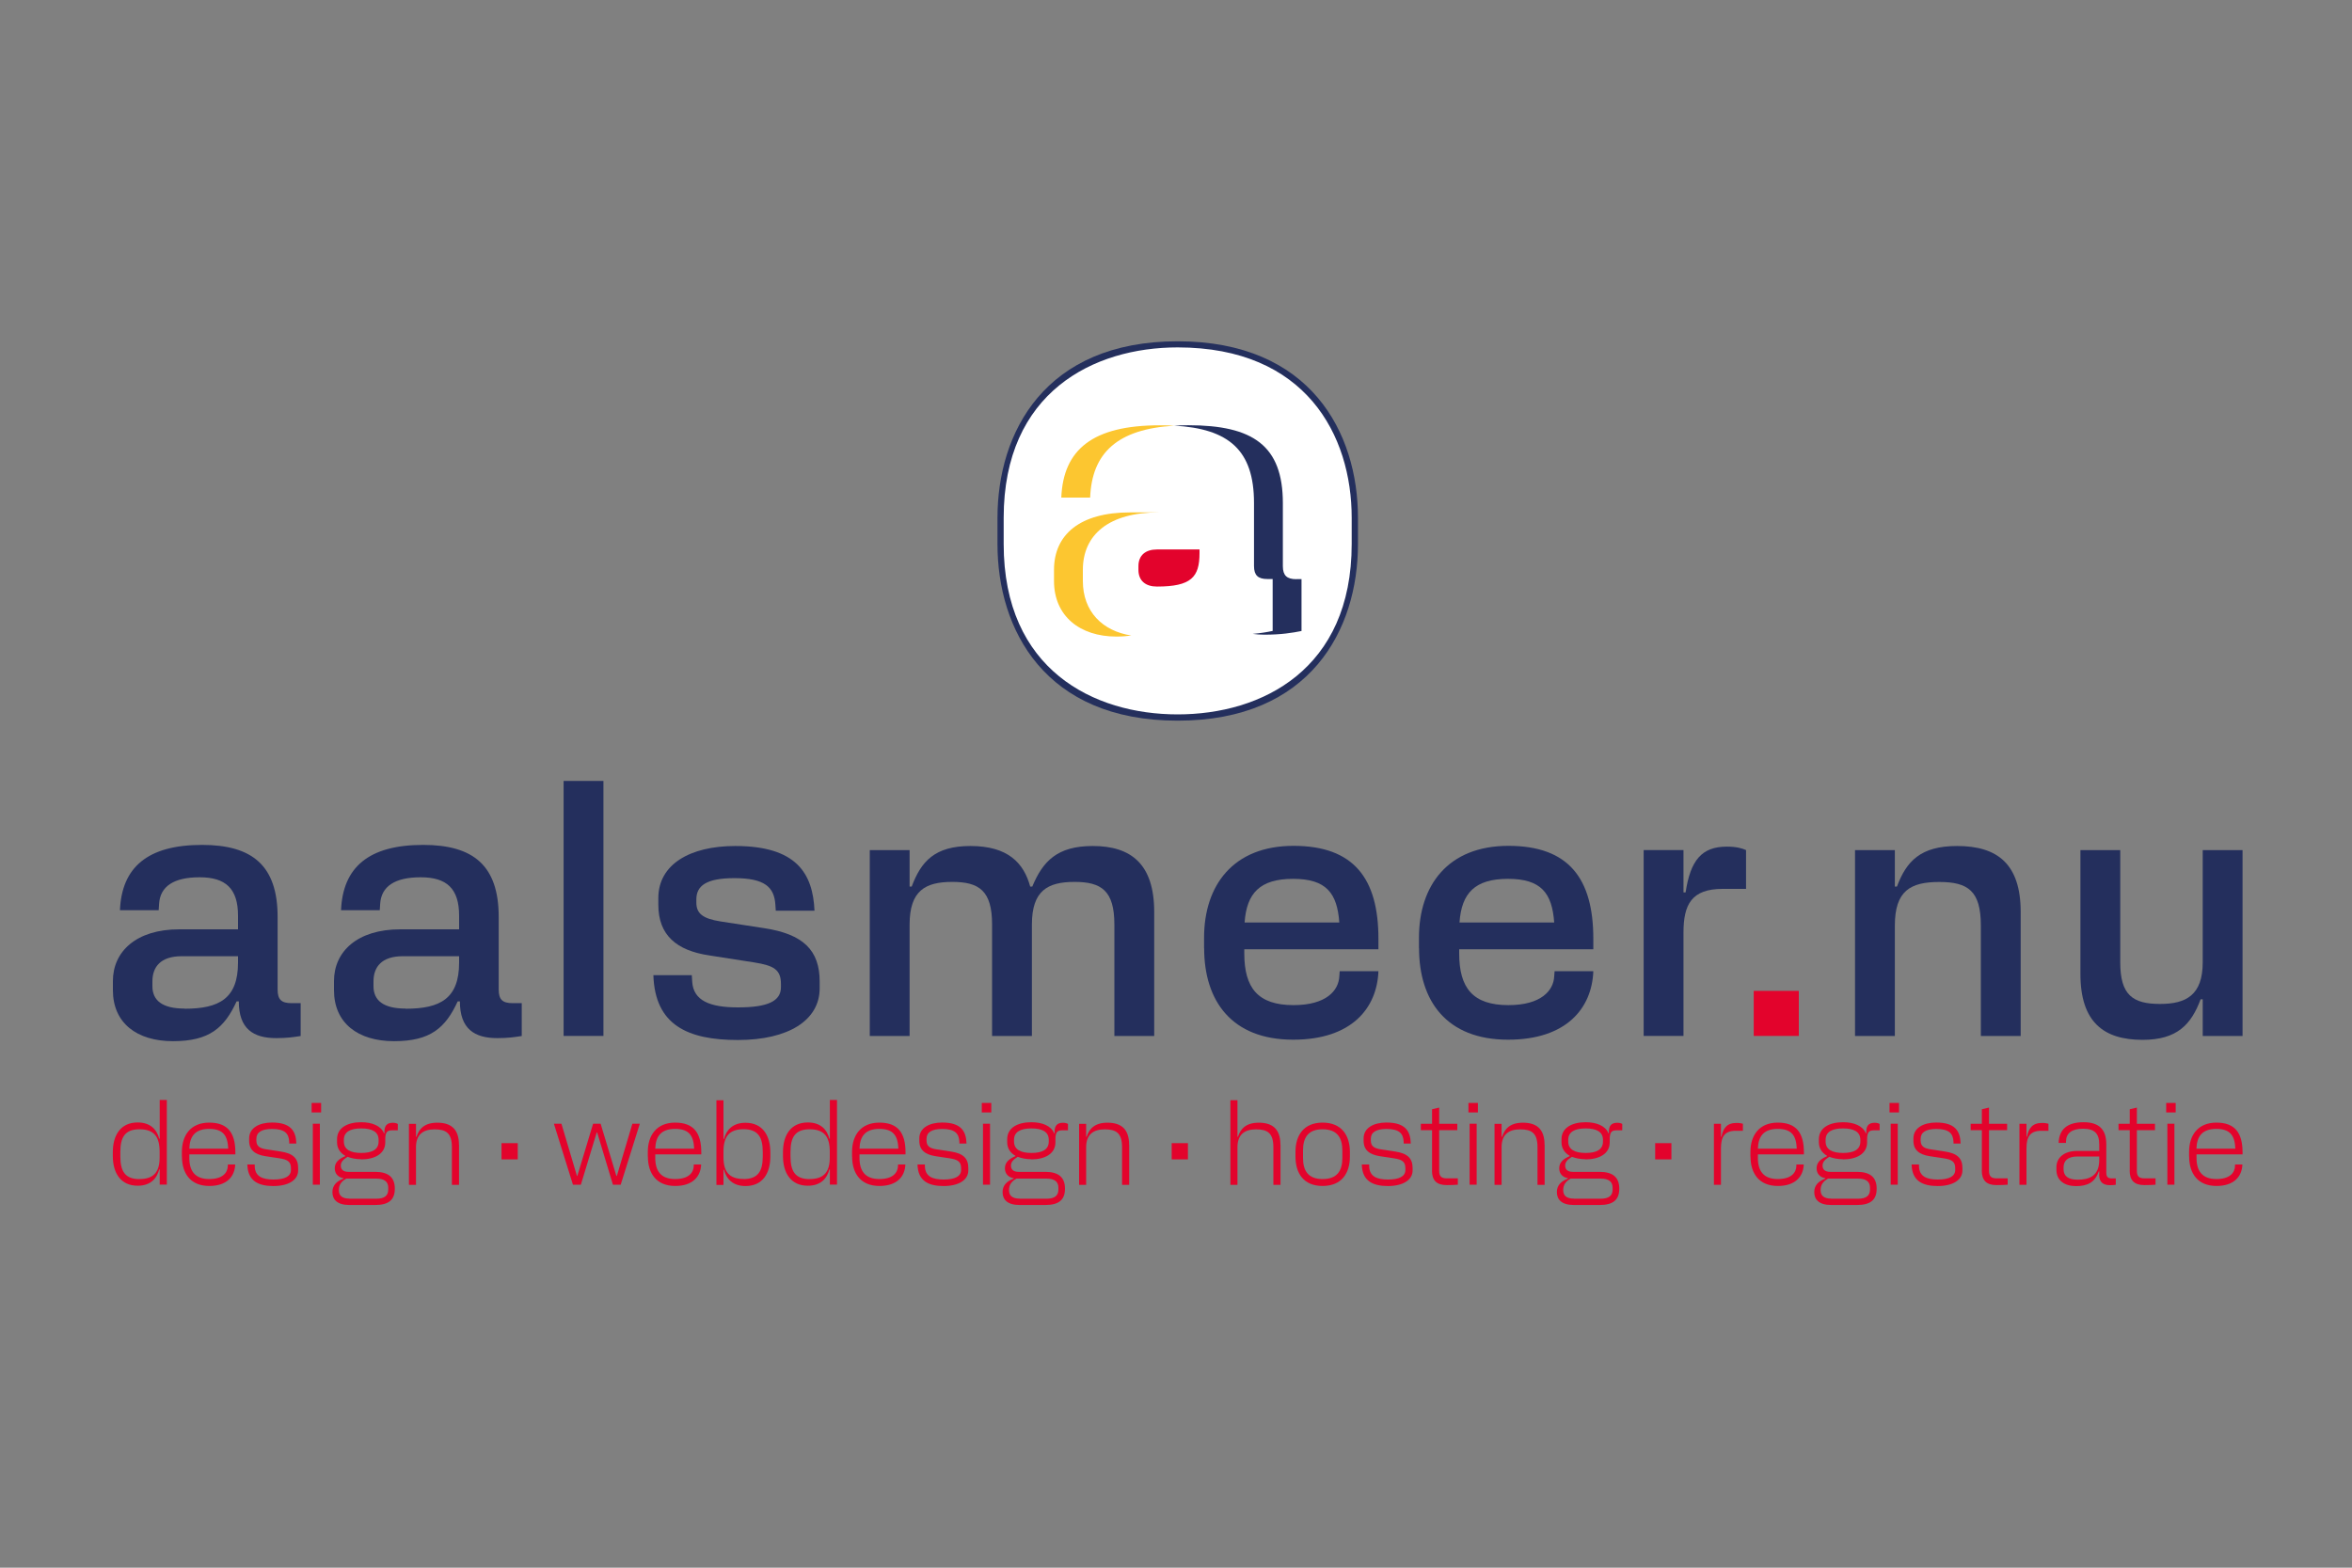 <?xml version="1.0" encoding="UTF-8"?>
<svg id="Laag_1" data-name="Laag 1" width="300" height="200" xmlns="http://www.w3.org/2000/svg" viewBox="0 0 300 200">
  <rect x="0" y="0" width="300" height="200" fill="#808080" stroke="none"/>
  <defs>
    <style>
      .cls-1 {
        fill: none;
      }

      .cls-2 {
        fill: #e3032c;
      }

      .cls-3 {
        fill: #fcc630;
      }

      .cls-4 {
        fill: #fff;
      }

      .cls-5 {
        fill: #242f5d;
      }
    </style>
  </defs>
  <rect class="cls-1" y="0" width="300" height="200"/>
  <rect class="cls-1" y="35.47" width="300" height="129.07"/>
  <path class="cls-2" d="M14.39,147.5v-.51c0-2.16.99-3.79,3.17-3.79,1.63,0,2.44.9,2.75,2.07h.06v-4.94h.91v10.8h-.91v-1.94h-.06c-.31,1.18-1.12,2.08-2.75,2.08-2.17,0-3.17-1.63-3.17-3.79v.02ZM17.8,150.42c1.86,0,2.56-.96,2.56-2.75v-.74c0-1.88-.69-2.86-2.56-2.86s-2.45,1.02-2.45,2.9v.57c0,1.88.6,2.89,2.45,2.89h0Z"/>
  <path class="cls-2" d="M23.2,147.55v-.6c0-2.1,1.11-3.73,3.49-3.73s3.33,1.33,3.33,3.8v.25h-5.87v.46c0,1.64.71,2.69,2.54,2.69,1.69,0,2.35-.79,2.37-1.69v-.17h.94c-.05,1.54-1.08,2.74-3.3,2.74-2.43,0-3.49-1.63-3.49-3.75h-.01ZM29.11,146.54c-.07-1.6-.6-2.52-2.42-2.52s-2.49.96-2.54,2.52h4.96Z"/>
  <path class="cls-2" d="M31.58,148.56h.91v.22c.03,1.33,1.02,1.7,2.39,1.7,1.45,0,2.23-.4,2.23-1.23v-.2c0-.81-.37-1.12-1.49-1.28l-1.78-.27c-1.31-.21-2.06-.77-2.06-1.97v-.3c0-1.33,1.27-2.02,2.91-2.02,2.38,0,3.06,1.06,3.11,2.68h-.91v-.22c-.05-1.08-.58-1.64-2.19-1.64-1.33,0-2,.42-2,1.26v.21c0,.73.42,1.01,1.33,1.14l1.78.27c1.53.23,2.22.84,2.22,2.1v.3c0,1.25-1.25,2-3.16,2s-3.27-.64-3.32-2.74v-.02Z"/>
  <path class="cls-2" d="M39.75,140.71h1.21v1.21h-1.21v-1.21ZM39.9,143.36h.9v7.78h-.9v-7.78Z"/>
  <path class="cls-2" d="M46.08,147.89c-.67,0-1.26-.12-1.75-.31-.53.34-.86.64-.86,1.12s.28.8.97.8h3.39c1.73,0,2.53.71,2.53,2.15s-.8,2.08-2.53,2.08h-3.24c-1.6,0-2.19-.71-2.19-1.65,0-.84.52-1.39,1.41-1.71v-.06c-.69-.12-1.11-.58-1.11-1.26,0-.73.47-1.18,1.33-1.55v-.05c-.64-.37-1.04-.95-1.04-1.73v-.38c0-1.45,1.32-2.17,3.08-2.17,1.41,0,2.53.47,2.91,1.41h.06c-.06-.96.31-1.34,1.06-1.34.3,0,.49.06.64.15v.81h-.64c-.64,0-.96.12-.96,1.16v.38c0,1.45-1.33,2.17-3.08,2.17h0ZM44.6,152.93h3.39c1.05,0,1.53-.4,1.53-1.16v-.25c0-.75-.47-1.16-1.53-1.16h-3.82c-.67.38-.95.83-.95,1.48s.37,1.08,1.38,1.08h0ZM46.08,147.09c1.38,0,2.21-.43,2.21-1.45v-.23c0-1.02-.83-1.45-2.21-1.45s-2.22.43-2.22,1.45v.23c0,1.02.86,1.45,2.22,1.45Z"/>
  <path class="cls-2" d="M58.55,146.05v5.11h-.91v-4.81c0-1.82-.77-2.27-2.21-2.27s-2.37.64-2.37,2.27v4.81h-.9v-7.78h.9v1.65h.06c.34-1.04,1.04-1.8,2.66-1.8s2.76.69,2.76,2.82h.01Z"/>
  <path class="cls-2" d="M63.97,145.84h2.07v2.07h-2.07v-2.07Z"/>
  <path class="cls-2" d="M70.65,143.36h.96l1.98,6.66h.05l2.01-6.66h.96l2.01,6.66h.06l1.98-6.66h.95l-2.44,7.78h-.99l-2.01-6.66h-.06l-2.02,6.66h-1.01l-2.43-7.78h.01Z"/>
  <path class="cls-2" d="M82.63,147.55v-.6c0-2.1,1.11-3.73,3.49-3.73s3.33,1.33,3.33,3.8v.25h-5.87v.46c0,1.64.71,2.69,2.54,2.69,1.69,0,2.35-.79,2.37-1.69v-.17h.94c-.05,1.54-1.08,2.74-3.3,2.74-2.43,0-3.49-1.63-3.49-3.75h-.01ZM88.54,146.54c-.07-1.6-.6-2.52-2.42-2.52s-2.49.96-2.54,2.52c0,0,4.96,0,4.96,0Z"/>
  <path class="cls-2" d="M98.26,147.01v.51c0,2.16-.97,3.79-3.17,3.79-1.61,0-2.44-.9-2.75-2.08h-.06v1.94h-.9v-10.8h.9v4.94h.06c.31-1.17,1.14-2.07,2.75-2.07,2.19,0,3.17,1.63,3.17,3.79v-.02ZM94.84,150.42c1.85,0,2.45-1.01,2.45-2.89v-.57c0-1.88-.6-2.9-2.45-2.9s-2.56.97-2.56,2.86v.74c0,1.79.71,2.75,2.56,2.75h0Z"/>
  <path class="cls-2" d="M99.87,147.5v-.51c0-2.16.99-3.79,3.17-3.79,1.63,0,2.44.9,2.75,2.07h.06v-4.94h.91v10.8h-.91v-1.94h-.06c-.31,1.18-1.12,2.08-2.75,2.08-2.17,0-3.17-1.63-3.17-3.79v.02ZM103.28,150.42c1.86,0,2.56-.96,2.56-2.75v-.74c0-1.88-.69-2.86-2.56-2.86s-2.45,1.02-2.45,2.9v.57c0,1.88.6,2.89,2.45,2.89h0Z"/>
  <path class="cls-2" d="M108.68,147.55v-.6c0-2.1,1.11-3.73,3.49-3.73s3.33,1.33,3.33,3.8v.25h-5.87v.46c0,1.64.71,2.69,2.54,2.69,1.69,0,2.35-.79,2.37-1.69v-.17h.94c-.05,1.54-1.08,2.74-3.3,2.74-2.43,0-3.49-1.63-3.49-3.75h-.01ZM114.59,146.54c-.07-1.6-.6-2.52-2.42-2.52s-2.49.96-2.54,2.52h4.96Z"/>
  <path class="cls-2" d="M117.06,148.56h.91v.22c.03,1.33,1.02,1.7,2.39,1.7,1.45,0,2.23-.4,2.23-1.23v-.2c0-.81-.37-1.12-1.49-1.28l-1.78-.27c-1.31-.21-2.06-.77-2.06-1.97v-.3c0-1.33,1.27-2.02,2.91-2.02,2.38,0,3.06,1.06,3.11,2.68h-.91v-.22c-.05-1.08-.58-1.64-2.19-1.64-1.33,0-2,.42-2,1.26v.21c0,.73.42,1.01,1.33,1.14l1.78.27c1.53.23,2.22.84,2.22,2.1v.3c0,1.25-1.25,2-3.16,2s-3.27-.64-3.32-2.74v-.02Z"/>
  <path class="cls-2" d="M125.23,140.71h1.21v1.21h-1.21v-1.21ZM125.38,143.36h.9v7.78h-.9v-7.78Z"/>
  <path class="cls-2" d="M131.56,147.89c-.67,0-1.26-.12-1.75-.31-.53.34-.86.64-.86,1.12s.28.8.97.8h3.39c1.73,0,2.53.71,2.53,2.15s-.8,2.08-2.53,2.08h-3.24c-1.6,0-2.19-.71-2.19-1.65,0-.84.52-1.39,1.41-1.71v-.06c-.69-.12-1.11-.58-1.11-1.26,0-.73.47-1.18,1.33-1.55v-.05c-.64-.37-1.04-.95-1.04-1.73v-.38c0-1.45,1.32-2.17,3.08-2.17,1.41,0,2.53.47,2.91,1.41h.06c-.06-.96.31-1.34,1.06-1.34.3,0,.49.06.64.15v.81h-.64c-.64,0-.96.12-.96,1.16v.38c0,1.45-1.33,2.17-3.08,2.17h0ZM130.08,152.93h3.39c1.05,0,1.53-.4,1.53-1.16v-.25c0-.75-.47-1.16-1.53-1.16h-3.82c-.67.38-.95.83-.95,1.48s.37,1.08,1.38,1.08h0ZM131.56,147.09c1.38,0,2.21-.43,2.21-1.45v-.23c0-1.02-.83-1.45-2.21-1.45s-2.22.43-2.22,1.45v.23c0,1.02.86,1.45,2.22,1.45Z"/>
  <path class="cls-2" d="M144.03,146.05v5.11h-.91v-4.81c0-1.82-.77-2.27-2.21-2.27s-2.37.64-2.37,2.27v4.81h-.9v-7.78h.9v1.65h.06c.34-1.04,1.04-1.8,2.66-1.8s2.76.69,2.76,2.82h.01Z"/>
  <path class="cls-2" d="M149.45,145.84h2.07v2.07h-2.07v-2.07Z"/>
  <path class="cls-2" d="M163.33,146.05v5.11h-.91v-4.81c0-1.82-.77-2.27-2.21-2.27s-2.37.64-2.37,2.27v4.81h-.9v-10.8h.9v4.67h.06c.34-1.04,1.04-1.8,2.66-1.8s2.76.69,2.76,2.82h.01Z"/>
  <path class="cls-2" d="M172.18,146.95v.6c0,2.12-1.04,3.75-3.48,3.75s-3.46-1.63-3.46-3.75v-.6c0-2.1,1.04-3.73,3.46-3.73s3.48,1.63,3.48,3.73ZM168.7,150.42c1.85,0,2.52-1.05,2.52-2.69v-.95c0-1.64-.67-2.71-2.52-2.71s-2.5,1.06-2.5,2.71v.95c0,1.64.67,2.69,2.5,2.69Z"/>
  <path class="cls-2" d="M173.73,148.56h.91v.22c.03,1.33,1.02,1.7,2.39,1.7,1.45,0,2.23-.4,2.23-1.23v-.2c0-.81-.37-1.12-1.49-1.28l-1.78-.27c-1.31-.21-2.06-.77-2.06-1.97v-.3c0-1.33,1.27-2.02,2.91-2.02,2.38,0,3.06,1.06,3.11,2.68h-.91v-.22c-.05-1.08-.58-1.64-2.19-1.64-1.33,0-2,.42-2,1.26v.21c0,.73.42,1.01,1.33,1.14l1.78.27c1.53.23,2.22.84,2.22,2.1v.3c0,1.25-1.25,2-3.16,2s-3.27-.64-3.32-2.74v-.02Z"/>
  <path class="cls-2" d="M182.66,149.33v-5.15h-1.43v-.81h1.43v-1.86l.91-.21v2.07h2.31v.81h-2.31v5.19c0,.69.27.96.96.96h1.42v.81c-.4.03-.89.05-1.42.05-1.28,0-1.88-.59-1.88-1.86h.01Z"/>
  <path class="cls-2" d="M187.3,140.71h1.21v1.21h-1.21v-1.21ZM187.45,143.36h.9v7.78h-.9v-7.78Z"/>
  <path class="cls-2" d="M197.02,146.05v5.11h-.91v-4.81c0-1.82-.77-2.27-2.21-2.27s-2.37.64-2.37,2.27v4.81h-.9v-7.78h.9v1.65h.06c.34-1.04,1.04-1.8,2.66-1.8s2.76.69,2.76,2.82h.01Z"/>
  <path class="cls-2" d="M202.25,147.89c-.67,0-1.26-.12-1.75-.31-.53.34-.86.64-.86,1.12s.28.8.98.8h3.39c1.73,0,2.53.71,2.53,2.15s-.8,2.08-2.53,2.08h-3.24c-1.6,0-2.19-.71-2.19-1.65,0-.84.52-1.39,1.41-1.71v-.06c-.69-.12-1.11-.58-1.11-1.26,0-.73.47-1.18,1.33-1.55v-.05c-.64-.37-1.04-.95-1.04-1.73v-.38c0-1.45,1.32-2.17,3.08-2.17,1.41,0,2.53.47,2.91,1.41h.06c-.06-.96.31-1.34,1.06-1.34.3,0,.49.06.64.15v.81h-.64c-.64,0-.96.12-.96,1.16v.38c0,1.45-1.33,2.17-3.08,2.17h-.01ZM200.77,152.93h3.39c1.05,0,1.53-.4,1.53-1.16v-.25c0-.75-.47-1.16-1.53-1.16h-3.82c-.67.38-.95.83-.95,1.48s.37,1.08,1.38,1.08h0ZM202.25,147.09c1.38,0,2.21-.43,2.21-1.45v-.23c0-1.02-.83-1.45-2.21-1.45s-2.22.43-2.22,1.45v.23c0,1.02.86,1.45,2.22,1.45Z"/>
  <path class="cls-2" d="M211.12,145.84h2.07v2.07h-2.07v-2.07Z"/>
  <path class="cls-2" d="M222.31,143.36v.9h-.9c-1.43,0-1.9.74-1.9,2.25v4.64h-.9v-7.78h.9v1.65h.06c.21-1.06.68-1.76,1.92-1.76.38,0,.62.05.81.1h.01Z"/>
  <path class="cls-2" d="M223.27,147.55v-.6c0-2.1,1.11-3.73,3.49-3.73s3.33,1.33,3.33,3.8v.25h-5.87v.46c0,1.64.71,2.69,2.54,2.69,1.69,0,2.35-.79,2.37-1.69v-.17h.94c-.05,1.54-1.08,2.74-3.3,2.74-2.43,0-3.49-1.63-3.49-3.75h-.01ZM229.18,146.54c-.07-1.6-.6-2.52-2.42-2.52s-2.49.96-2.54,2.52h4.96Z"/>
  <path class="cls-2" d="M235.08,147.89c-.67,0-1.26-.12-1.75-.31-.53.34-.86.64-.86,1.12s.28.8.98.8h3.39c1.73,0,2.53.71,2.53,2.15s-.8,2.08-2.53,2.08h-3.24c-1.6,0-2.19-.71-2.19-1.65,0-.84.52-1.39,1.41-1.71v-.06c-.69-.12-1.11-.58-1.11-1.26,0-.73.47-1.18,1.33-1.55v-.05c-.64-.37-1.04-.95-1.04-1.73v-.38c0-1.45,1.32-2.17,3.08-2.17,1.41,0,2.53.47,2.91,1.41h.06c-.06-.96.31-1.34,1.06-1.34.3,0,.49.06.64.15v.81h-.64c-.64,0-.96.12-.96,1.16v.38c0,1.45-1.33,2.17-3.08,2.17h-.01ZM233.6,152.93h3.39c1.05,0,1.53-.4,1.53-1.16v-.25c0-.75-.47-1.16-1.53-1.16h-3.82c-.67.38-.95.83-.95,1.48s.37,1.08,1.38,1.08h0ZM235.08,147.09c1.38,0,2.21-.43,2.21-1.45v-.23c0-1.02-.83-1.45-2.21-1.45s-2.22.43-2.22,1.45v.23c0,1.02.86,1.45,2.22,1.45Z"/>
  <path class="cls-2" d="M241.01,140.71h1.21v1.21h-1.21v-1.21ZM241.16,143.36h.9v7.78h-.9v-7.78Z"/>
  <path class="cls-2" d="M243.86,148.56h.91v.22c.03,1.33,1.02,1.7,2.39,1.7,1.45,0,2.23-.4,2.23-1.23v-.2c0-.81-.37-1.12-1.49-1.28l-1.78-.27c-1.31-.21-2.06-.77-2.06-1.97v-.3c0-1.33,1.27-2.02,2.91-2.02,2.38,0,3.06,1.06,3.11,2.68h-.91v-.22c-.05-1.08-.58-1.64-2.19-1.64-1.33,0-2,.42-2,1.26v.21c0,.73.42,1.01,1.33,1.14l1.78.27c1.53.23,2.22.84,2.22,2.1v.3c0,1.25-1.25,2-3.16,2s-3.27-.64-3.32-2.74v-.02Z"/>
  <path class="cls-2" d="M252.79,149.33v-5.15h-1.43v-.81h1.43v-1.86l.91-.21v2.07h2.31v.81h-2.31v5.19c0,.69.27.96.96.96h1.42v.81c-.4.03-.89.05-1.42.05-1.28,0-1.88-.59-1.88-1.86h.01Z"/>
  <path class="cls-2" d="M261.28,143.36v.9h-.9c-1.43,0-1.9.74-1.9,2.25v4.64h-.9v-7.78h.9v1.65h.06c.21-1.06.68-1.76,1.92-1.76.38,0,.62.05.81.1h.01Z"/>
  <path class="cls-2" d="M267.76,149.82v-.38h-.06c-.49,1.43-1.47,1.88-2.9,1.88s-2.5-.69-2.5-2.08v-.34c0-1.18.95-2.07,2.66-2.07h2.8v-.83c0-1.36-.57-2-2.05-2s-2.16.58-2.19,1.6v.21h-.94c.06-1.69,1.05-2.64,3.18-2.64,1.97,0,2.9.91,2.9,2.82v3.6c0,.59.23.75.74.75h.47v.81c-.22.03-.44.05-.75.05-.81,0-1.38-.34-1.38-1.38h0ZM265.01,150.5c1.41,0,2.75-.42,2.75-2.52v-.44h-2.8c-1.23,0-1.75.57-1.75,1.39v.25c0,.89.64,1.32,1.79,1.32h0Z"/>
  <path class="cls-2" d="M271.65,149.33v-5.15h-1.43v-.81h1.43v-1.86l.91-.21v2.07h2.31v.81h-2.31v5.19c0,.69.27.96.96.96h1.42v.81c-.4.03-.89.05-1.42.05-1.28,0-1.88-.59-1.88-1.86h.01Z"/>
  <path class="cls-2" d="M276.3,140.71h1.21v1.21h-1.21v-1.21ZM276.45,143.36h.9v7.78h-.9v-7.78Z"/>
  <path class="cls-2" d="M279.22,147.55v-.6c0-2.1,1.11-3.73,3.49-3.73s3.33,1.33,3.33,3.8v.25h-5.87v.46c0,1.64.71,2.69,2.54,2.69,1.69,0,2.35-.79,2.37-1.69v-.17h.94c-.05,1.54-1.08,2.74-3.3,2.74-2.43,0-3.49-1.63-3.49-3.75h-.01ZM285.12,146.54c-.07-1.6-.6-2.52-2.42-2.52s-2.49.96-2.54,2.52h4.96Z"/>
  <path class="cls-5" d="M30.45,127.75h-.27c-1.56,3.39-3.48,5.08-8.11,5.08s-7.67-2.32-7.67-6.51v-1.16c0-3.74,2.94-6.6,8.47-6.6h7.49v-1.74c0-3.48-1.6-4.9-4.9-4.9s-5.03,1.16-5.17,3.39l-.05.81h-4.94c.23-5.44,3.48-8.33,10.48-8.33,6.33,0,9.63,2.58,9.63,9.18v9.27c0,1.29.49,1.74,1.78,1.74h1.16v4.19c-.89.14-1.74.27-3.12.27-2.94,0-4.77-1.2-4.77-4.68h0ZM23.54,128.69c4.41,0,6.82-1.29,6.82-5.89v-.81h-7.18c-2.72,0-3.74,1.39-3.74,3.21v.62c0,1.83,1.29,2.85,4.1,2.85h0Z"/>
  <path class="cls-5" d="M58.65,127.75h-.27c-1.56,3.39-3.48,5.08-8.11,5.08s-7.67-2.32-7.67-6.51v-1.16c0-3.74,2.94-6.6,8.47-6.6h7.49v-1.74c0-3.48-1.6-4.9-4.9-4.9s-5.03,1.16-5.17,3.39l-.05.81h-4.94c.23-5.44,3.48-8.33,10.48-8.33,6.33,0,9.63,2.58,9.63,9.18v9.27c0,1.29.49,1.74,1.78,1.74h1.16v4.19c-.89.14-1.74.27-3.12.27-2.94,0-4.77-1.2-4.77-4.68h0ZM51.74,128.69c4.41,0,6.82-1.29,6.82-5.89v-.81h-7.18c-2.72,0-3.74,1.39-3.74,3.21v.62c0,1.83,1.29,2.85,4.1,2.85h0Z"/>
  <path class="cls-5" d="M71.89,99.63h5.08v32.53h-5.08v-32.53Z"/>
  <path class="cls-5" d="M83.34,124.41h4.9l.05.81c.14,2.45,2.27,3.3,5.84,3.3,3.83,0,5.48-.81,5.48-2.58v-.4c0-1.83-.89-2.36-3.43-2.76l-5.7-.89c-4.19-.62-6.51-2.58-6.51-6.47v-.85c0-4.28,4.01-6.64,9.81-6.64,7.84,0,9.9,3.52,10.11,8.25h-4.94l-.05-.76c-.14-2.23-1.34-3.39-5.22-3.39-3.61,0-4.86.98-4.86,2.72v.4c0,1.39.81,2.05,3.12,2.41l5.52.85c4.99.76,7.09,2.81,7.09,6.82v.85c0,4.1-4.01,6.6-10.43,6.6s-10.57-1.92-10.78-8.25v-.02Z"/>
  <path class="cls-5" d="M147.22,116.35v15.82h-5.08v-14.22c0-4.32-1.65-5.44-5.08-5.44s-5.44,1.11-5.44,5.44v14.22h-5.08v-14.22c0-4.32-1.65-5.44-5.08-5.44s-5.44,1.11-5.44,5.44v14.22h-5.08v-23.71h5.08v4.64h.27c1.2-3.21,2.94-5.17,7.49-5.17,4.86,0,6.82,2.23,7.62,5.17h.27c1.34-3.21,3.16-5.17,7.71-5.17,4.86,0,7.84,2.27,7.84,8.42h0Z"/>
  <path class="cls-5" d="M153.58,120.98v-1.34c0-6.68,3.7-11.73,11.41-11.73s10.83,4.19,10.83,11.85v1.34h-17.11v.53c0,4.41,1.74,6.6,6.28,6.6,4.19,0,5.75-1.87,5.84-3.66l.05-.67h4.94c-.18,4.73-3.43,8.74-10.87,8.74-7.89,0-11.36-4.99-11.36-11.68h0ZM170.83,117.69c-.27-3.74-1.65-5.57-5.89-5.57s-5.93,1.83-6.19,5.57h12.08Z"/>
  <path class="cls-5" d="M180.99,120.98v-1.34c0-6.68,3.7-11.73,11.41-11.73s10.83,4.19,10.83,11.85v1.34h-17.11v.53c0,4.41,1.74,6.6,6.28,6.6,4.19,0,5.75-1.87,5.84-3.66l.05-.67h4.94c-.18,4.73-3.43,8.74-10.87,8.74-7.89,0-11.36-4.99-11.36-11.68h0ZM198.24,117.69c-.27-3.74-1.65-5.57-5.89-5.57s-5.93,1.83-6.19,5.57h12.08Z"/>
  <path class="cls-5" d="M222.71,108.46v4.94h-2.99c-3.97,0-4.99,2.01-4.99,5.57v13.19h-5.08v-23.71h5.08v5.4h.27c.62-4.1,2.05-5.84,5.26-5.84,1.29,0,1.96.23,2.45.44h0Z"/>
  <path class="cls-2" d="M223.69,126.41h5.75v5.75h-5.75v-5.75Z"/>
  <path class="cls-5" d="M257.74,116.35v15.82h-5.08v-14.08c0-4.45-1.65-5.57-5.31-5.57s-5.66,1.11-5.66,5.57v14.08h-5.08v-23.71h5.08v4.64h.27c1.2-3.21,2.99-5.17,7.67-5.17,5.12,0,8.11,2.27,8.11,8.42h0Z"/>
  <path class="cls-5" d="M280.96,108.46h5.08v23.71h-5.08v-4.68h-.27c-1.2,3.21-2.99,5.17-7.4,5.17-4.94,0-7.93-2.23-7.93-8.42v-15.78h5.08v14.31c0,4.19,1.6,5.31,5.08,5.31,3.3,0,5.44-1.11,5.44-5.31v-14.31h0Z"/>
  <g>
    <path class="cls-5" d="M150.21,91.94c-16.96,0-22.98-11.63-22.98-22.53v-3.34c0-10.9,6.03-22.53,22.98-22.53s23,11.64,23,22.53v3.34c0,10.9-6.04,22.53-23,22.53Z"/>
    <path class="cls-4" d="M150.21,91.14c-10.73,0-22.19-5.71-22.19-21.74v-3.34c0-16.03,11.46-21.74,22.19-21.74,16.37,0,22.2,11.23,22.2,21.74v3.34c0,16.03-11.47,21.74-22.2,21.74Z"/>
  </g>
  <g>
    <path class="cls-5" d="M165.34,73.89c-1.19,0-1.71-.47-1.71-1.66v-8.04c0-7.33-3.79-9.94-12.06-9.94-.63,0-1.22.02-1.8.05,6.97.39,10.18,3.13,10.18,9.87v8.04c0,1.19.52,1.66,1.71,1.66h.67v6.62c-.7.15-1.52.29-2.55.38.47.06.97.1,1.5.1,2.13,0,3.59-.24,4.73-.47v-6.62h-.67.01Z"/>
    <path class="cls-3" d="M149.79,54.31c-.61-.04-1.22-.05-1.88-.05-8.51,0-12.29,3.07-12.54,9.22h3.68c.22-5.7,3.49-8.75,10.73-9.17Z"/>
    <path class="cls-3" d="M138.12,74.12v-1.42c0-4.49,3.32-7.33,9.69-7.33h-3.68c-6.39,0-9.69,2.83-9.69,7.33v1.42c0,4.49,3.32,7.09,7.95,7.09.69,0,1.33-.05,1.91-.13-3.69-.58-6.18-3.06-6.18-6.96Z"/>
    <path class="cls-2" d="M147.57,74.83c4.36,0,5.43-1.19,5.43-4.26v-.47h-5.43c-1.42,0-2.36.71-2.36,2.13v.47c0,1.42.94,2.13,2.36,2.13Z"/>
  </g>
</svg>